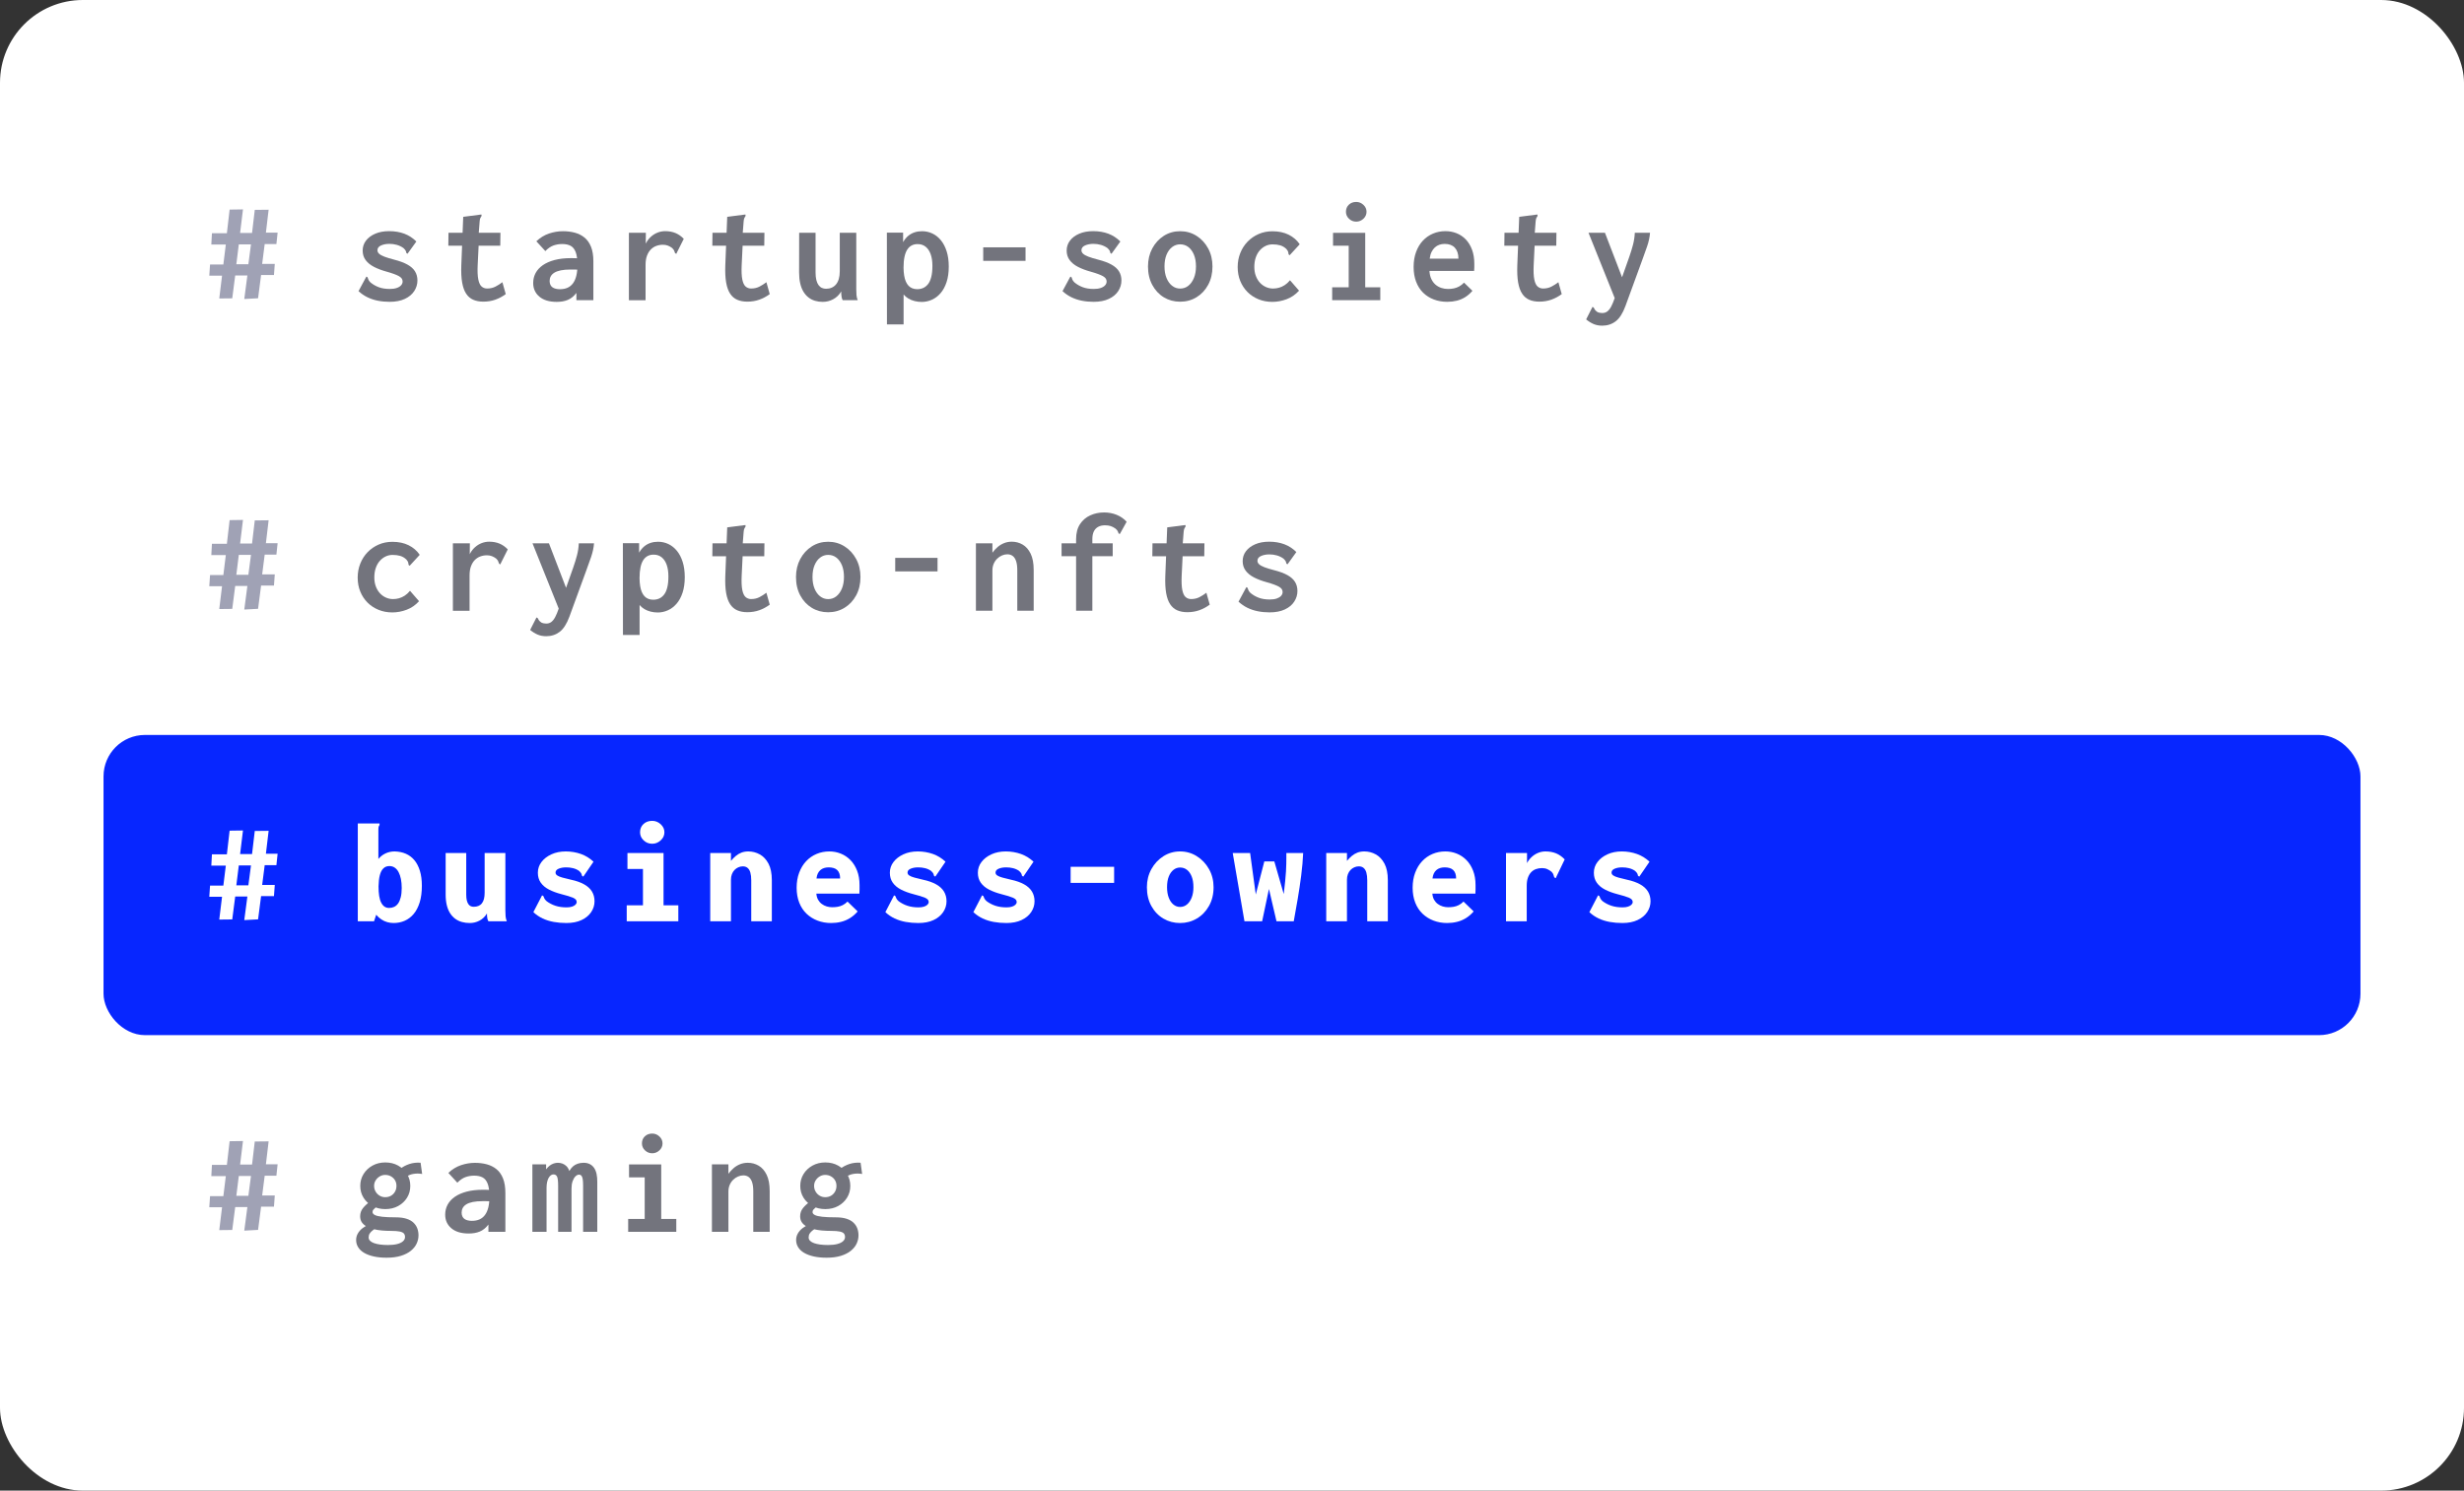 <?xml version="1.0" encoding="UTF-8"?>
<svg width="238px" height="144px" viewBox="0 0 238 144" version="1.1" xmlns="http://www.w3.org/2000/svg" xmlns:xlink="http://www.w3.org/1999/xlink">
    <rect x="0" y="0" width="238" height="144" fill="#333333" stroke="none"/>
    <title>Discord List</title>
    <g id="Desktop" stroke="none" stroke-width="1" fill="none" fill-rule="evenodd">
        <g id="Discord-List">
            <rect id="Background" fill="#FFFFFF" x="0" y="0" width="238" height="144" rx="8"></rect>
            <g id="Channel" transform="translate(20.216, 109.508)" fill-rule="nonzero">
                <g id="gaming" transform="translate(14.182, 0)" fill="#73747D">
                    <path d="M2.943,11.992 C2.484,11.992 2.072,11.952 1.707,11.871 C1.342,11.789 1.032,11.674 0.778,11.525 C0.524,11.376 0.331,11.195 0.199,10.984 C0.066,10.773 0,10.539 0,10.282 C0,10.054 0.056,9.843 0.168,9.649 C0.28,9.455 0.431,9.284 0.622,9.138 C0.812,8.991 1.02,8.877 1.246,8.795 L1.96,9.089 C1.831,9.18 1.708,9.27 1.592,9.359 C1.475,9.448 1.382,9.546 1.313,9.653 C1.244,9.76 1.209,9.888 1.209,10.035 C1.209,10.16 1.256,10.269 1.349,10.361 C1.443,10.454 1.573,10.529 1.74,10.588 C1.907,10.647 2.103,10.691 2.328,10.721 C2.553,10.751 2.802,10.766 3.074,10.766 C3.431,10.766 3.731,10.734 3.975,10.671 C4.218,10.607 4.404,10.517 4.532,10.399 C4.66,10.282 4.723,10.147 4.723,9.996 C4.723,9.852 4.686,9.737 4.611,9.652 C4.537,9.566 4.402,9.503 4.208,9.463 C4.014,9.422 3.741,9.402 3.388,9.402 C3.084,9.402 2.786,9.39 2.496,9.365 C2.206,9.339 1.934,9.294 1.68,9.229 C1.426,9.164 1.202,9.078 1.007,8.971 C0.812,8.865 0.66,8.732 0.552,8.572 C0.443,8.413 0.389,8.22 0.389,7.994 C0.389,7.69 0.481,7.424 0.664,7.197 C0.847,6.971 1.069,6.766 1.33,6.583 L2.049,6.994 C1.962,7.08 1.883,7.152 1.813,7.209 C1.743,7.266 1.688,7.321 1.648,7.374 C1.608,7.427 1.587,7.498 1.587,7.588 C1.587,7.698 1.661,7.791 1.809,7.868 C1.956,7.945 2.194,8.001 2.523,8.037 C2.851,8.074 3.282,8.092 3.816,8.092 C4.233,8.092 4.582,8.137 4.865,8.228 C5.148,8.318 5.374,8.445 5.543,8.609 C5.712,8.772 5.834,8.957 5.911,9.164 C5.987,9.372 6.025,9.595 6.025,9.834 C6.025,10.108 5.965,10.373 5.845,10.63 C5.725,10.887 5.539,11.117 5.288,11.322 C5.037,11.526 4.717,11.689 4.329,11.81 C3.94,11.932 3.478,11.992 2.943,11.992 Z M2.817,7.297 C2.359,7.297 1.947,7.198 1.58,7 C1.214,6.802 0.925,6.534 0.715,6.196 C0.505,5.859 0.4,5.479 0.4,5.057 C0.4,4.635 0.505,4.253 0.715,3.912 C0.925,3.57 1.214,3.297 1.58,3.094 C1.947,2.891 2.359,2.789 2.817,2.789 C3.283,2.789 3.698,2.891 4.06,3.094 C4.422,3.297 4.708,3.57 4.918,3.912 C5.128,4.253 5.233,4.635 5.233,5.057 C5.233,5.479 5.128,5.859 4.918,6.196 C4.708,6.534 4.422,6.802 4.06,7 C3.698,7.198 3.283,7.297 2.817,7.297 Z M2.808,6.146 C3.017,6.146 3.203,6.1 3.366,6.007 C3.528,5.915 3.657,5.785 3.753,5.618 C3.849,5.451 3.897,5.264 3.897,5.057 C3.897,4.846 3.849,4.662 3.753,4.505 C3.657,4.348 3.527,4.224 3.361,4.131 C3.196,4.039 3.012,3.993 2.808,3.993 C2.622,3.993 2.447,4.04 2.285,4.136 C2.122,4.231 1.99,4.358 1.889,4.518 C1.787,4.677 1.736,4.857 1.736,5.057 C1.736,5.253 1.784,5.434 1.88,5.601 C1.976,5.768 2.106,5.901 2.268,5.999 C2.43,6.097 2.61,6.146 2.808,6.146 Z M4.838,4.172 L4.236,3.424 C4.501,3.215 4.802,3.055 5.138,2.943 C5.474,2.831 5.837,2.789 6.227,2.817 L6.378,3.903 C6.098,3.853 5.823,3.85 5.552,3.893 C5.282,3.937 5.044,4.03 4.838,4.172 Z" id="Shape"></path>
                    <path d="M10.871,9.654 C10.155,9.654 9.598,9.486 9.2,9.149 C8.802,8.812 8.603,8.373 8.603,7.832 C8.603,7.481 8.682,7.159 8.839,6.867 C8.996,6.575 9.228,6.322 9.536,6.108 C9.844,5.895 10.225,5.728 10.678,5.608 C11.132,5.489 11.654,5.429 12.243,5.429 C12.324,5.429 12.419,5.43 12.529,5.432 C12.639,5.434 12.759,5.438 12.887,5.443 C13.016,5.449 13.139,5.457 13.257,5.468 L13.302,6.566 C13.201,6.555 13.085,6.546 12.955,6.541 C12.824,6.535 12.693,6.532 12.561,6.531 C12.43,6.53 12.315,6.53 12.218,6.53 C11.843,6.53 11.527,6.556 11.269,6.609 C11.011,6.663 10.804,6.738 10.646,6.836 C10.488,6.934 10.373,7.051 10.3,7.186 C10.228,7.321 10.191,7.47 10.191,7.633 C10.191,7.778 10.216,7.903 10.267,8.008 C10.317,8.113 10.386,8.195 10.474,8.254 C10.562,8.314 10.666,8.358 10.787,8.387 C10.909,8.416 11.039,8.431 11.179,8.431 C11.459,8.431 11.704,8.385 11.913,8.294 C12.122,8.202 12.299,8.06 12.444,7.867 C12.588,7.673 12.697,7.43 12.768,7.137 C12.84,6.844 12.876,6.496 12.876,6.093 C12.876,5.553 12.82,5.137 12.707,4.844 C12.594,4.551 12.43,4.348 12.214,4.235 C11.998,4.122 11.729,4.066 11.406,4.066 C11.11,4.066 10.829,4.113 10.564,4.207 C10.299,4.301 10.036,4.481 9.777,4.746 L8.909,3.8 C9.28,3.451 9.689,3.201 10.134,3.052 C10.579,2.903 11.026,2.828 11.476,2.828 C11.885,2.828 12.266,2.875 12.62,2.969 C12.974,3.064 13.286,3.22 13.555,3.438 C13.825,3.657 14.036,3.954 14.188,4.33 C14.34,4.706 14.416,5.178 14.416,5.746 L14.416,9.492 L12.778,9.492 L12.778,8.789 C12.657,8.95 12.527,9.086 12.388,9.199 C12.249,9.312 12.099,9.402 11.94,9.467 C11.78,9.532 11.612,9.58 11.434,9.61 C11.257,9.639 11.069,9.654 10.871,9.654 Z" id="Path"></path>
                    <path d="M17.025,9.492 L17.025,2.976 L18.352,2.976 L18.352,3.455 C18.461,3.308 18.575,3.188 18.697,3.097 C18.818,3.005 18.946,2.937 19.082,2.891 C19.217,2.845 19.352,2.822 19.486,2.822 C19.645,2.822 19.795,2.849 19.937,2.904 C20.079,2.958 20.208,3.042 20.324,3.157 C20.439,3.272 20.53,3.425 20.595,3.618 C20.696,3.437 20.812,3.289 20.942,3.174 C21.073,3.059 21.226,2.972 21.4,2.912 C21.575,2.852 21.765,2.822 21.97,2.822 C22.207,2.822 22.409,2.866 22.576,2.953 C22.743,3.039 22.881,3.162 22.989,3.321 C23.097,3.48 23.176,3.675 23.226,3.906 C23.275,4.137 23.298,4.398 23.294,4.687 L23.294,9.492 L21.925,9.492 L21.925,5.032 C21.925,4.746 21.911,4.527 21.882,4.375 C21.853,4.223 21.81,4.117 21.753,4.057 C21.696,3.998 21.623,3.968 21.533,3.968 C21.412,3.968 21.295,4.024 21.183,4.137 C21.071,4.25 20.98,4.407 20.91,4.607 C20.84,4.808 20.805,5.044 20.805,5.314 L20.805,9.492 L19.514,9.492 L19.514,5.074 C19.514,4.62 19.481,4.318 19.413,4.169 C19.346,4.02 19.228,3.945 19.058,3.945 C18.972,3.945 18.889,3.973 18.81,4.029 C18.731,4.085 18.66,4.168 18.597,4.277 C18.535,4.386 18.485,4.522 18.449,4.683 C18.413,4.844 18.394,5.03 18.394,5.239 L18.394,9.492 L17.025,9.492 Z" id="Path"></path>
                    <path d="M26.278,9.492 L26.278,8.246 L27.874,8.246 L27.874,4.228 L26.362,4.228 L26.362,2.982 L29.47,2.982 L29.47,8.246 L30.926,8.246 L30.926,9.492 L26.278,9.492 Z M28.602,1.904 C28.332,1.904 28.098,1.811 27.902,1.624 C27.706,1.437 27.608,1.213 27.608,0.952 C27.608,0.672 27.702,0.443 27.888,0.266 C28.075,0.089 28.313,0 28.602,0 C28.864,0 29.095,0.093 29.295,0.28 C29.496,0.467 29.596,0.691 29.596,0.952 C29.596,1.213 29.496,1.437 29.295,1.624 C29.095,1.811 28.864,1.904 28.602,1.904 Z" id="Shape"></path>
                    <path d="M34.367,9.492 L34.367,2.976 L35.96,2.976 L35.96,3.884 C36.117,3.673 36.288,3.488 36.472,3.331 C36.657,3.173 36.864,3.049 37.092,2.958 C37.321,2.868 37.569,2.822 37.836,2.822 C38.213,2.822 38.561,2.915 38.88,3.101 C39.2,3.287 39.457,3.58 39.653,3.98 C39.849,4.381 39.947,4.908 39.947,5.564 L39.947,9.492 L38.362,9.492 L38.362,5.583 C38.362,5.225 38.325,4.932 38.25,4.705 C38.176,4.479 38.066,4.311 37.923,4.203 C37.779,4.094 37.606,4.04 37.405,4.04 C37.229,4.04 37.056,4.077 36.884,4.151 C36.712,4.225 36.557,4.33 36.418,4.466 C36.279,4.602 36.168,4.766 36.085,4.959 C36.002,5.151 35.96,5.368 35.96,5.608 L35.96,9.492 L34.367,9.492 Z" id="Path"></path>
                    <path d="M45.443,11.992 C44.984,11.992 44.572,11.952 44.207,11.871 C43.842,11.789 43.532,11.674 43.278,11.525 C43.024,11.376 42.831,11.195 42.699,10.984 C42.566,10.773 42.5,10.539 42.5,10.282 C42.5,10.054 42.556,9.843 42.668,9.649 C42.78,9.455 42.931,9.284 43.122,9.138 C43.312,8.991 43.52,8.877 43.746,8.795 L44.46,9.089 C44.331,9.18 44.208,9.27 44.092,9.359 C43.975,9.448 43.882,9.546 43.813,9.653 C43.744,9.76 43.709,9.888 43.709,10.035 C43.709,10.16 43.756,10.269 43.849,10.361 C43.943,10.454 44.073,10.529 44.24,10.588 C44.407,10.647 44.603,10.691 44.828,10.721 C45.053,10.751 45.302,10.766 45.574,10.766 C45.931,10.766 46.231,10.734 46.475,10.671 C46.718,10.607 46.904,10.517 47.032,10.399 C47.16,10.282 47.223,10.147 47.223,9.996 C47.223,9.852 47.186,9.737 47.111,9.652 C47.037,9.566 46.902,9.503 46.708,9.463 C46.514,9.422 46.241,9.402 45.888,9.402 C45.584,9.402 45.286,9.39 44.996,9.365 C44.706,9.339 44.434,9.294 44.18,9.229 C43.926,9.164 43.702,9.078 43.507,8.971 C43.312,8.865 43.16,8.732 43.052,8.572 C42.943,8.413 42.889,8.22 42.889,7.994 C42.889,7.69 42.981,7.424 43.164,7.197 C43.347,6.971 43.569,6.766 43.83,6.583 L44.549,6.994 C44.462,7.08 44.383,7.152 44.313,7.209 C44.243,7.266 44.188,7.321 44.148,7.374 C44.108,7.427 44.087,7.498 44.087,7.588 C44.087,7.698 44.161,7.791 44.309,7.868 C44.456,7.945 44.694,8.001 45.023,8.037 C45.351,8.074 45.782,8.092 46.316,8.092 C46.733,8.092 47.082,8.137 47.365,8.228 C47.648,8.318 47.874,8.445 48.043,8.609 C48.212,8.772 48.334,8.957 48.411,9.164 C48.487,9.372 48.525,9.595 48.525,9.834 C48.525,10.108 48.465,10.373 48.345,10.63 C48.225,10.887 48.039,11.117 47.788,11.322 C47.537,11.526 47.217,11.689 46.829,11.81 C46.44,11.932 45.978,11.992 45.443,11.992 Z M45.317,7.297 C44.859,7.297 44.447,7.198 44.08,7 C43.714,6.802 43.425,6.534 43.215,6.196 C43.005,5.859 42.9,5.479 42.9,5.057 C42.9,4.635 43.005,4.253 43.215,3.912 C43.425,3.57 43.714,3.297 44.08,3.094 C44.447,2.891 44.859,2.789 45.317,2.789 C45.783,2.789 46.198,2.891 46.56,3.094 C46.922,3.297 47.208,3.57 47.418,3.912 C47.628,4.253 47.733,4.635 47.733,5.057 C47.733,5.479 47.628,5.859 47.418,6.196 C47.208,6.534 46.922,6.802 46.56,7 C46.198,7.198 45.783,7.297 45.317,7.297 Z M45.308,6.146 C45.517,6.146 45.703,6.1 45.866,6.007 C46.028,5.915 46.157,5.785 46.253,5.618 C46.349,5.451 46.397,5.264 46.397,5.057 C46.397,4.846 46.349,4.662 46.253,4.505 C46.157,4.348 46.027,4.224 45.861,4.131 C45.696,4.039 45.512,3.993 45.308,3.993 C45.122,3.993 44.947,4.04 44.785,4.136 C44.622,4.231 44.49,4.358 44.389,4.518 C44.287,4.677 44.236,4.857 44.236,5.057 C44.236,5.253 44.284,5.434 44.38,5.601 C44.476,5.768 44.606,5.901 44.768,5.999 C44.93,6.097 45.11,6.146 45.308,6.146 Z M47.338,4.172 L46.736,3.424 C47.001,3.215 47.302,3.055 47.638,2.943 C47.974,2.831 48.337,2.789 48.727,2.817 L48.878,3.903 C48.598,3.853 48.323,3.85 48.052,3.893 C47.782,3.937 47.544,4.03 47.338,4.172 Z" id="Shape"></path>
                </g>
                <g id="#" transform="translate(0, 0.72)" fill="#A0A2B5">
                    <path d="M3.379,8.657 L3.679,6.381 L2.503,6.381 L2.217,8.593 L0.963,8.607 L1.232,6.401 L0,6.401 L0.073,5.325 L1.358,5.325 L1.596,3.393 L0.196,3.393 L0.255,2.304 L1.699,2.304 L1.963,0.019 L3.253,0 L2.976,2.276 L4.13,2.276 L4.393,0.047 L5.731,0.033 L5.468,2.248 L6.599,2.248 L6.482,3.351 L5.351,3.351 L5.107,5.264 L6.325,5.264 L6.247,6.339 L5.003,6.339 L4.712,8.585 L3.379,8.657 Z M2.612,5.297 L3.774,5.297 L4.026,3.379 L2.85,3.379 L2.612,5.297 Z" id="Shape"></path>
                </g>
            </g>
            <g id="Channel/Active" transform="translate(10, 71)">
                <rect id="Rectangle" fill="#0726FF" x="0" y="0" width="218" height="29" rx="4"></rect>
                <g id="business-owners" transform="translate(24.56, 8.298)" fill="#FFFFFF" fill-rule="nonzero">
                    <path d="M3.458,9.87 C3.253,9.87 3.05,9.842 2.849,9.786 C2.648,9.73 2.457,9.641 2.275,9.52 C2.093,9.399 1.927,9.249 1.778,9.072 L1.568,9.702 L0,9.702 L0,0.252 L1.974,0.252 L2.1,0.252 L2.1,0.406 C2.053,0.462 2.023,0.523 2.009,0.588 C1.995,0.653 1.988,0.765 1.988,0.924 L1.988,3.682 C2.081,3.57 2.184,3.47 2.296,3.381 C2.408,3.292 2.532,3.215 2.667,3.15 C2.802,3.085 2.945,3.036 3.094,3.003 C3.243,2.97 3.397,2.954 3.556,2.954 C3.957,2.963 4.319,3.038 4.641,3.178 C4.963,3.318 5.238,3.526 5.467,3.801 C5.696,4.076 5.873,4.419 5.999,4.83 C6.125,5.241 6.188,5.721 6.188,6.272 C6.188,6.888 6.118,7.422 5.978,7.875 C5.838,8.328 5.644,8.701 5.397,8.995 C5.15,9.289 4.86,9.508 4.529,9.653 C4.198,9.798 3.841,9.87 3.458,9.87 Z M3.024,8.414 C3.201,8.414 3.365,8.379 3.514,8.309 C3.663,8.239 3.792,8.127 3.899,7.973 C4.006,7.819 4.09,7.618 4.151,7.371 C4.212,7.124 4.242,6.827 4.242,6.482 C4.242,6.165 4.216,5.878 4.165,5.621 C4.114,5.364 4.039,5.143 3.941,4.956 C3.843,4.769 3.719,4.625 3.57,4.522 C3.421,4.419 3.248,4.368 3.052,4.368 C2.819,4.368 2.625,4.443 2.471,4.592 C2.317,4.741 2.203,4.961 2.128,5.25 C2.053,5.539 2.011,5.899 2.002,6.328 C2.002,6.683 2.023,6.991 2.065,7.252 C2.107,7.513 2.172,7.73 2.261,7.903 C2.35,8.076 2.457,8.204 2.583,8.288 C2.709,8.372 2.856,8.414 3.024,8.414 Z" id="Shape"></path>
                    <path d="M10.824,9.87 C10.553,9.87 10.299,9.837 10.061,9.772 C9.823,9.707 9.608,9.604 9.417,9.464 C9.226,9.324 9.06,9.147 8.92,8.932 C8.78,8.717 8.673,8.458 8.598,8.155 C8.523,7.852 8.486,7.504 8.486,7.112 L8.486,3.108 L10.474,3.108 L10.474,7.112 C10.474,7.327 10.49,7.509 10.523,7.658 C10.556,7.807 10.605,7.931 10.67,8.029 C10.735,8.127 10.812,8.197 10.901,8.239 C10.99,8.281 11.085,8.302 11.188,8.302 C11.365,8.302 11.522,8.274 11.657,8.218 C11.792,8.162 11.904,8.076 11.993,7.959 C12.082,7.842 12.147,7.7 12.189,7.532 C12.231,7.364 12.252,7.168 12.252,6.944 L12.252,3.108 L14.254,3.108 L14.254,8.638 C14.254,8.862 14.261,9.056 14.275,9.219 C14.289,9.382 14.329,9.543 14.394,9.702 L12.616,9.702 C12.569,9.618 12.537,9.534 12.518,9.45 C12.499,9.366 12.488,9.282 12.483,9.198 C12.478,9.114 12.476,9.03 12.476,8.946 C12.383,9.105 12.273,9.242 12.147,9.359 C12.021,9.476 11.886,9.571 11.741,9.646 C11.596,9.721 11.447,9.777 11.293,9.814 C11.139,9.851 10.983,9.87 10.824,9.87 Z" id="Path"></path>
                    <path d="M20.15,9.87 C19.721,9.87 19.312,9.835 18.925,9.765 C18.538,9.695 18.181,9.583 17.854,9.429 C17.527,9.275 17.229,9.072 16.958,8.82 L17.742,7.308 L17.798,7.196 L17.924,7.266 C17.952,7.331 17.982,7.404 18.015,7.483 C18.048,7.562 18.12,7.653 18.232,7.756 C18.493,7.952 18.78,8.101 19.093,8.204 C19.406,8.307 19.763,8.358 20.164,8.358 C20.369,8.358 20.544,8.335 20.689,8.288 C20.834,8.241 20.946,8.178 21.025,8.099 C21.104,8.02 21.144,7.933 21.144,7.84 C21.144,7.747 21.114,7.667 21.053,7.602 C20.992,7.537 20.904,7.478 20.787,7.427 C20.67,7.376 20.519,7.322 20.332,7.266 C20.145,7.21 19.926,7.149 19.674,7.084 C19.207,6.963 18.804,6.813 18.463,6.636 C18.122,6.459 17.859,6.237 17.672,5.971 C17.485,5.705 17.392,5.385 17.392,5.012 C17.392,4.629 17.509,4.284 17.742,3.976 C17.975,3.668 18.295,3.421 18.701,3.234 C19.107,3.047 19.571,2.954 20.094,2.954 C20.346,2.954 20.596,2.975 20.843,3.017 C21.09,3.059 21.326,3.12 21.55,3.199 C21.774,3.278 21.989,3.381 22.194,3.507 C22.399,3.633 22.591,3.78 22.768,3.948 L21.858,5.278 L21.774,5.39 L21.648,5.292 C21.639,5.217 21.618,5.147 21.585,5.082 C21.552,5.017 21.48,4.933 21.368,4.83 C21.191,4.709 20.997,4.622 20.787,4.571 C20.577,4.52 20.355,4.494 20.122,4.494 C19.851,4.494 19.613,4.536 19.408,4.62 C19.203,4.704 19.1,4.83 19.1,4.998 C19.1,5.11 19.156,5.203 19.268,5.278 C19.38,5.353 19.546,5.42 19.765,5.481 C19.984,5.542 20.257,5.609 20.584,5.684 C21.107,5.796 21.536,5.948 21.872,6.139 C22.208,6.33 22.458,6.561 22.621,6.832 C22.784,7.103 22.866,7.415 22.866,7.77 C22.866,8.143 22.759,8.491 22.544,8.813 C22.329,9.135 22.019,9.392 21.613,9.583 C21.207,9.774 20.719,9.87 20.15,9.87 Z" id="Path"></path>
                    <path d="M25.976,9.702 L25.976,8.162 L27.544,8.162 L27.544,4.648 L26.046,4.648 L26.046,3.108 L29.532,3.108 L29.532,8.162 L30.96,8.162 L30.96,9.702 L25.976,9.702 Z M28.44,2.212 C28.113,2.212 27.836,2.102 27.607,1.883 C27.378,1.664 27.264,1.405 27.264,1.106 C27.264,0.779 27.374,0.513 27.593,0.308 C27.812,0.103 28.095,0 28.44,0 C28.748,0 29.021,0.11 29.259,0.329 C29.497,0.548 29.616,0.807 29.616,1.106 C29.616,1.405 29.497,1.664 29.259,1.883 C29.021,2.102 28.748,2.212 28.44,2.212 Z" id="Shape"></path>
                    <path d="M34.042,9.702 L34.042,3.108 L36.044,3.108 L36.044,3.864 C36.193,3.687 36.347,3.53 36.506,3.395 C36.665,3.26 36.844,3.152 37.045,3.073 C37.246,2.994 37.472,2.954 37.724,2.954 C38.116,2.954 38.485,3.05 38.83,3.241 C39.175,3.432 39.455,3.731 39.67,4.137 C39.885,4.543 39.992,5.077 39.992,5.74 L39.992,9.702 L38.004,9.702 L38.004,5.754 C38.004,5.455 37.976,5.206 37.92,5.005 C37.864,4.804 37.775,4.653 37.654,4.55 C37.533,4.447 37.379,4.396 37.192,4.396 C37.043,4.396 36.898,4.426 36.758,4.487 C36.618,4.548 36.494,4.634 36.387,4.746 C36.28,4.858 36.196,4.993 36.135,5.152 C36.074,5.311 36.044,5.488 36.044,5.684 L36.044,9.702 L34.042,9.702 Z" id="Path"></path>
                    <path d="M45.72,9.87 C45.253,9.87 44.817,9.793 44.411,9.639 C44.005,9.485 43.65,9.263 43.347,8.974 C43.044,8.685 42.808,8.328 42.64,7.903 C42.472,7.478 42.388,7 42.388,6.468 C42.388,5.927 42.47,5.439 42.633,5.005 C42.796,4.571 43.02,4.202 43.305,3.899 C43.59,3.596 43.923,3.362 44.306,3.199 C44.689,3.036 45.104,2.954 45.552,2.954 C45.935,2.954 46.301,3.024 46.651,3.164 C47.001,3.304 47.311,3.512 47.582,3.787 C47.853,4.062 48.067,4.403 48.226,4.809 C48.385,5.215 48.464,5.679 48.464,6.202 C48.464,6.314 48.464,6.454 48.464,6.622 C48.464,6.79 48.459,6.925 48.45,7.028 L44.292,7.028 C44.311,7.261 44.367,7.46 44.46,7.623 C44.553,7.786 44.672,7.922 44.817,8.029 C44.962,8.136 45.12,8.216 45.293,8.267 C45.466,8.318 45.641,8.344 45.818,8.344 C46.005,8.344 46.182,8.33 46.35,8.302 C46.518,8.274 46.681,8.22 46.84,8.141 C46.999,8.062 47.153,7.947 47.302,7.798 L48.282,8.75 C48.058,9.011 47.811,9.226 47.54,9.394 C47.269,9.562 46.98,9.683 46.672,9.758 C46.364,9.833 46.047,9.87 45.72,9.87 Z M44.306,5.572 L46.588,5.572 C46.588,5.385 46.565,5.224 46.518,5.089 C46.471,4.954 46.401,4.842 46.308,4.753 C46.215,4.664 46.098,4.599 45.958,4.557 C45.818,4.515 45.659,4.494 45.482,4.494 C45.323,4.494 45.176,4.515 45.041,4.557 C44.906,4.599 44.787,4.664 44.684,4.753 C44.581,4.842 44.497,4.954 44.432,5.089 C44.367,5.224 44.325,5.385 44.306,5.572 Z" id="Shape"></path>
                    <path d="M54.15,9.87 C53.721,9.87 53.312,9.835 52.925,9.765 C52.538,9.695 52.181,9.583 51.854,9.429 C51.527,9.275 51.229,9.072 50.958,8.82 L51.742,7.308 L51.798,7.196 L51.924,7.266 C51.952,7.331 51.982,7.404 52.015,7.483 C52.048,7.562 52.12,7.653 52.232,7.756 C52.493,7.952 52.78,8.101 53.093,8.204 C53.406,8.307 53.763,8.358 54.164,8.358 C54.369,8.358 54.544,8.335 54.689,8.288 C54.834,8.241 54.946,8.178 55.025,8.099 C55.104,8.02 55.144,7.933 55.144,7.84 C55.144,7.747 55.114,7.667 55.053,7.602 C54.992,7.537 54.904,7.478 54.787,7.427 C54.67,7.376 54.519,7.322 54.332,7.266 C54.145,7.21 53.926,7.149 53.674,7.084 C53.207,6.963 52.804,6.813 52.463,6.636 C52.122,6.459 51.859,6.237 51.672,5.971 C51.485,5.705 51.392,5.385 51.392,5.012 C51.392,4.629 51.509,4.284 51.742,3.976 C51.975,3.668 52.295,3.421 52.701,3.234 C53.107,3.047 53.571,2.954 54.094,2.954 C54.346,2.954 54.596,2.975 54.843,3.017 C55.09,3.059 55.326,3.12 55.55,3.199 C55.774,3.278 55.989,3.381 56.194,3.507 C56.399,3.633 56.591,3.78 56.768,3.948 L55.858,5.278 L55.774,5.39 L55.648,5.292 C55.639,5.217 55.618,5.147 55.585,5.082 C55.552,5.017 55.48,4.933 55.368,4.83 C55.191,4.709 54.997,4.622 54.787,4.571 C54.577,4.52 54.355,4.494 54.122,4.494 C53.851,4.494 53.613,4.536 53.408,4.62 C53.203,4.704 53.1,4.83 53.1,4.998 C53.1,5.11 53.156,5.203 53.268,5.278 C53.38,5.353 53.546,5.42 53.765,5.481 C53.984,5.542 54.257,5.609 54.584,5.684 C55.107,5.796 55.536,5.948 55.872,6.139 C56.208,6.33 56.458,6.561 56.621,6.832 C56.784,7.103 56.866,7.415 56.866,7.77 C56.866,8.143 56.759,8.491 56.544,8.813 C56.329,9.135 56.019,9.392 55.613,9.583 C55.207,9.774 54.719,9.87 54.15,9.87 Z" id="Path"></path>
                    <path d="M62.65,9.87 C62.221,9.87 61.812,9.835 61.425,9.765 C61.038,9.695 60.681,9.583 60.354,9.429 C60.027,9.275 59.729,9.072 59.458,8.82 L60.242,7.308 L60.298,7.196 L60.424,7.266 C60.452,7.331 60.482,7.404 60.515,7.483 C60.548,7.562 60.62,7.653 60.732,7.756 C60.993,7.952 61.28,8.101 61.593,8.204 C61.906,8.307 62.263,8.358 62.664,8.358 C62.869,8.358 63.044,8.335 63.189,8.288 C63.334,8.241 63.446,8.178 63.525,8.099 C63.604,8.02 63.644,7.933 63.644,7.84 C63.644,7.747 63.614,7.667 63.553,7.602 C63.492,7.537 63.404,7.478 63.287,7.427 C63.17,7.376 63.019,7.322 62.832,7.266 C62.645,7.21 62.426,7.149 62.174,7.084 C61.707,6.963 61.304,6.813 60.963,6.636 C60.622,6.459 60.359,6.237 60.172,5.971 C59.985,5.705 59.892,5.385 59.892,5.012 C59.892,4.629 60.009,4.284 60.242,3.976 C60.475,3.668 60.795,3.421 61.201,3.234 C61.607,3.047 62.071,2.954 62.594,2.954 C62.846,2.954 63.096,2.975 63.343,3.017 C63.59,3.059 63.826,3.12 64.05,3.199 C64.274,3.278 64.489,3.381 64.694,3.507 C64.899,3.633 65.091,3.78 65.268,3.948 L64.358,5.278 L64.274,5.39 L64.148,5.292 C64.139,5.217 64.118,5.147 64.085,5.082 C64.052,5.017 63.98,4.933 63.868,4.83 C63.691,4.709 63.497,4.622 63.287,4.571 C63.077,4.52 62.855,4.494 62.622,4.494 C62.351,4.494 62.113,4.536 61.908,4.62 C61.703,4.704 61.6,4.83 61.6,4.998 C61.6,5.11 61.656,5.203 61.768,5.278 C61.88,5.353 62.046,5.42 62.265,5.481 C62.484,5.542 62.757,5.609 63.084,5.684 C63.607,5.796 64.036,5.948 64.372,6.139 C64.708,6.33 64.958,6.561 65.121,6.832 C65.284,7.103 65.366,7.415 65.366,7.77 C65.366,8.143 65.259,8.491 65.044,8.813 C64.829,9.135 64.519,9.392 64.113,9.583 C63.707,9.774 63.219,9.87 62.65,9.87 Z" id="Path"></path>
                    <polygon id="Path" points="68.854 5.992 68.854 4.438 73.054 4.438 73.054 5.992"></polygon>
                    <path d="M79.426,9.87 C78.838,9.87 78.301,9.728 77.816,9.443 C77.331,9.158 76.943,8.755 76.654,8.232 C76.365,7.709 76.22,7.103 76.22,6.412 C76.22,5.768 76.365,5.185 76.654,4.662 C76.943,4.139 77.331,3.724 77.816,3.416 C78.301,3.108 78.838,2.954 79.426,2.954 C80.014,2.954 80.553,3.108 81.043,3.416 C81.533,3.724 81.925,4.139 82.219,4.662 C82.513,5.185 82.66,5.768 82.66,6.412 C82.66,7.093 82.513,7.695 82.219,8.218 C81.925,8.741 81.533,9.147 81.043,9.436 C80.553,9.725 80.014,9.87 79.426,9.87 Z M79.426,8.316 C79.678,8.316 79.9,8.237 80.091,8.078 C80.282,7.919 80.434,7.698 80.546,7.413 C80.658,7.128 80.714,6.795 80.714,6.412 C80.714,6.001 80.658,5.656 80.546,5.376 C80.434,5.096 80.282,4.881 80.091,4.732 C79.9,4.583 79.678,4.508 79.426,4.508 C79.193,4.508 78.98,4.583 78.789,4.732 C78.598,4.881 78.446,5.096 78.334,5.376 C78.222,5.656 78.166,6.001 78.166,6.412 C78.166,6.795 78.22,7.128 78.327,7.413 C78.434,7.698 78.584,7.919 78.775,8.078 C78.966,8.237 79.183,8.316 79.426,8.316 Z" id="Shape"></path>
                    <path d="M85.644,9.702 L84.51,3.108 L86.19,3.108 L86.736,7.112 L87.562,3.92 L88.528,3.92 L89.438,7.07 C89.494,6.594 89.541,6.176 89.578,5.817 C89.615,5.458 89.641,5.143 89.655,4.872 C89.669,4.601 89.678,4.363 89.683,4.158 C89.688,3.953 89.69,3.766 89.69,3.598 L89.69,3.108 L91.314,3.108 C91.286,3.78 91.223,4.501 91.125,5.271 C91.027,6.041 90.913,6.806 90.782,7.567 C90.651,8.328 90.525,9.039 90.404,9.702 L88.738,9.702 L88.01,6.58 L87.352,9.702 L85.644,9.702 Z" id="Path"></path>
                    <path d="M93.542,9.702 L93.542,3.108 L95.544,3.108 L95.544,3.864 C95.693,3.687 95.847,3.53 96.006,3.395 C96.165,3.26 96.344,3.152 96.545,3.073 C96.746,2.994 96.972,2.954 97.224,2.954 C97.616,2.954 97.985,3.05 98.33,3.241 C98.675,3.432 98.955,3.731 99.17,4.137 C99.385,4.543 99.492,5.077 99.492,5.74 L99.492,9.702 L97.504,9.702 L97.504,5.754 C97.504,5.455 97.476,5.206 97.42,5.005 C97.364,4.804 97.275,4.653 97.154,4.55 C97.033,4.447 96.879,4.396 96.692,4.396 C96.543,4.396 96.398,4.426 96.258,4.487 C96.118,4.548 95.994,4.634 95.887,4.746 C95.78,4.858 95.696,4.993 95.635,5.152 C95.574,5.311 95.544,5.488 95.544,5.684 L95.544,9.702 L93.542,9.702 Z" id="Path"></path>
                    <path d="M105.22,9.87 C104.753,9.87 104.317,9.793 103.911,9.639 C103.505,9.485 103.15,9.263 102.847,8.974 C102.544,8.685 102.308,8.328 102.14,7.903 C101.972,7.478 101.888,7 101.888,6.468 C101.888,5.927 101.97,5.439 102.133,5.005 C102.296,4.571 102.52,4.202 102.805,3.899 C103.09,3.596 103.423,3.362 103.806,3.199 C104.189,3.036 104.604,2.954 105.052,2.954 C105.435,2.954 105.801,3.024 106.151,3.164 C106.501,3.304 106.811,3.512 107.082,3.787 C107.353,4.062 107.567,4.403 107.726,4.809 C107.885,5.215 107.964,5.679 107.964,6.202 C107.964,6.314 107.964,6.454 107.964,6.622 C107.964,6.79 107.959,6.925 107.95,7.028 L103.792,7.028 C103.811,7.261 103.867,7.46 103.96,7.623 C104.053,7.786 104.172,7.922 104.317,8.029 C104.462,8.136 104.62,8.216 104.793,8.267 C104.966,8.318 105.141,8.344 105.318,8.344 C105.505,8.344 105.682,8.33 105.85,8.302 C106.018,8.274 106.181,8.22 106.34,8.141 C106.499,8.062 106.653,7.947 106.802,7.798 L107.782,8.75 C107.558,9.011 107.311,9.226 107.04,9.394 C106.769,9.562 106.48,9.683 106.172,9.758 C105.864,9.833 105.547,9.87 105.22,9.87 Z M103.806,5.572 L106.088,5.572 C106.088,5.385 106.065,5.224 106.018,5.089 C105.971,4.954 105.901,4.842 105.808,4.753 C105.715,4.664 105.598,4.599 105.458,4.557 C105.318,4.515 105.159,4.494 104.982,4.494 C104.823,4.494 104.676,4.515 104.541,4.557 C104.406,4.599 104.287,4.664 104.184,4.753 C104.081,4.842 103.997,4.954 103.932,5.089 C103.867,5.224 103.825,5.385 103.806,5.572 Z" id="Shape"></path>
                    <path d="M110.906,3.108 L112.936,3.108 L112.936,4.914 L112.712,4.858 C112.74,4.578 112.812,4.324 112.929,4.095 C113.046,3.866 113.197,3.666 113.384,3.493 C113.571,3.32 113.778,3.187 114.007,3.094 C114.236,3.001 114.471,2.954 114.714,2.954 C115.097,2.954 115.437,3.015 115.736,3.136 C116.035,3.257 116.315,3.453 116.576,3.724 L115.764,5.418 L115.722,5.53 L115.582,5.474 C115.545,5.399 115.517,5.318 115.498,5.229 C115.479,5.14 115.419,5.04 115.316,4.928 C115.195,4.825 115.057,4.739 114.903,4.669 C114.749,4.599 114.579,4.564 114.392,4.564 C114.177,4.564 113.979,4.597 113.797,4.662 C113.615,4.727 113.459,4.83 113.328,4.97 C113.197,5.11 113.095,5.287 113.02,5.502 C112.945,5.717 112.908,5.973 112.908,6.272 L112.908,9.702 L110.906,9.702 L110.906,3.108 Z" id="Path"></path>
                    <path d="M122.15,9.87 C121.721,9.87 121.312,9.835 120.925,9.765 C120.538,9.695 120.181,9.583 119.854,9.429 C119.527,9.275 119.229,9.072 118.958,8.82 L119.742,7.308 L119.798,7.196 L119.924,7.266 C119.952,7.331 119.982,7.404 120.015,7.483 C120.048,7.562 120.12,7.653 120.232,7.756 C120.493,7.952 120.78,8.101 121.093,8.204 C121.406,8.307 121.763,8.358 122.164,8.358 C122.369,8.358 122.544,8.335 122.689,8.288 C122.834,8.241 122.946,8.178 123.025,8.099 C123.104,8.02 123.144,7.933 123.144,7.84 C123.144,7.747 123.114,7.667 123.053,7.602 C122.992,7.537 122.904,7.478 122.787,7.427 C122.67,7.376 122.519,7.322 122.332,7.266 C122.145,7.21 121.926,7.149 121.674,7.084 C121.207,6.963 120.804,6.813 120.463,6.636 C120.122,6.459 119.859,6.237 119.672,5.971 C119.485,5.705 119.392,5.385 119.392,5.012 C119.392,4.629 119.509,4.284 119.742,3.976 C119.975,3.668 120.295,3.421 120.701,3.234 C121.107,3.047 121.571,2.954 122.094,2.954 C122.346,2.954 122.596,2.975 122.843,3.017 C123.09,3.059 123.326,3.12 123.55,3.199 C123.774,3.278 123.989,3.381 124.194,3.507 C124.399,3.633 124.591,3.78 124.768,3.948 L123.858,5.278 L123.774,5.39 L123.648,5.292 C123.639,5.217 123.618,5.147 123.585,5.082 C123.552,5.017 123.48,4.933 123.368,4.83 C123.191,4.709 122.997,4.622 122.787,4.571 C122.577,4.52 122.355,4.494 122.122,4.494 C121.851,4.494 121.613,4.536 121.408,4.62 C121.203,4.704 121.1,4.83 121.1,4.998 C121.1,5.11 121.156,5.203 121.268,5.278 C121.38,5.353 121.546,5.42 121.765,5.481 C121.984,5.542 122.257,5.609 122.584,5.684 C123.107,5.796 123.536,5.948 123.872,6.139 C124.208,6.33 124.458,6.561 124.621,6.832 C124.784,7.103 124.866,7.415 124.866,7.77 C124.866,8.143 124.759,8.491 124.544,8.813 C124.329,9.135 124.019,9.392 123.613,9.583 C123.207,9.774 122.719,9.87 122.15,9.87 Z" id="Path"></path>
                </g>
                <g id="#" transform="translate(10.216, 9.228)" fill="#FFFFFF" fill-rule="nonzero">
                    <path d="M3.379,8.657 L3.679,6.381 L2.503,6.381 L2.217,8.593 L0.963,8.607 L1.232,6.401 L0,6.401 L0.073,5.325 L1.358,5.325 L1.596,3.393 L0.196,3.393 L0.255,2.304 L1.699,2.304 L1.963,0.019 L3.253,0 L2.976,2.276 L4.13,2.276 L4.393,0.047 L5.731,0.033 L5.468,2.248 L6.599,2.248 L6.482,3.351 L5.351,3.351 L5.107,5.264 L6.325,5.264 L6.247,6.339 L5.003,6.339 L4.712,8.585 L3.379,8.657 Z M2.612,5.297 L3.774,5.297 L4.026,3.379 L2.85,3.379 L2.612,5.297 Z" id="Shape"></path>
                </g>
            </g>
            <g id="Channel" transform="translate(20.216, 49.505)" fill-rule="nonzero">
                <g id="crypto-nfts" transform="translate(14.333, 0)" fill="#73747D">
                    <path d="M3.349,9.657 C2.871,9.657 2.428,9.575 2.019,9.409 C1.61,9.244 1.255,9.011 0.953,8.709 C0.652,8.408 0.418,8.053 0.251,7.644 C0.084,7.235 0,6.785 0,6.295 C0,5.813 0.084,5.362 0.251,4.942 C0.418,4.522 0.652,4.156 0.953,3.843 C1.255,3.53 1.61,3.284 2.019,3.105 C2.428,2.926 2.872,2.837 3.351,2.837 C3.953,2.837 4.476,2.947 4.922,3.168 C5.368,3.389 5.725,3.698 5.992,4.094 L5.11,5.054 L5.02,5.152 L4.917,5.065 C4.911,4.99 4.899,4.915 4.88,4.838 C4.862,4.762 4.802,4.665 4.701,4.547 C4.524,4.377 4.327,4.261 4.11,4.197 C3.894,4.134 3.645,4.102 3.365,4.102 C3.134,4.102 2.914,4.151 2.705,4.249 C2.496,4.347 2.308,4.488 2.142,4.673 C1.976,4.858 1.845,5.086 1.75,5.357 C1.655,5.627 1.607,5.936 1.607,6.283 C1.607,6.602 1.656,6.891 1.754,7.15 C1.852,7.408 1.984,7.627 2.149,7.806 C2.314,7.986 2.507,8.124 2.726,8.222 C2.945,8.32 3.174,8.369 3.413,8.369 C3.611,8.369 3.804,8.343 3.991,8.291 C4.179,8.239 4.363,8.154 4.543,8.038 C4.723,7.921 4.893,7.765 5.054,7.569 L5.927,8.574 C5.582,8.954 5.181,9.23 4.723,9.401 C4.266,9.572 3.808,9.657 3.349,9.657 Z" id="Path"></path>
                    <path d="M9.197,2.979 L10.835,2.979 L10.818,4.808 L10.633,4.69 C10.673,4.406 10.755,4.151 10.881,3.924 C11.007,3.697 11.166,3.501 11.356,3.336 C11.546,3.171 11.757,3.045 11.987,2.957 C12.218,2.869 12.456,2.825 12.703,2.825 C13.067,2.825 13.395,2.885 13.688,3.004 C13.981,3.124 14.251,3.312 14.497,3.567 L13.831,4.897 L13.783,5.015 L13.66,4.959 C13.63,4.884 13.602,4.807 13.576,4.728 C13.55,4.649 13.482,4.557 13.372,4.452 C13.239,4.353 13.102,4.276 12.959,4.221 C12.816,4.166 12.657,4.139 12.481,4.139 C12.259,4.139 12.047,4.176 11.845,4.251 C11.642,4.325 11.463,4.442 11.308,4.601 C11.153,4.759 11.031,4.961 10.942,5.205 C10.852,5.45 10.807,5.742 10.807,6.082 L10.807,9.501 L9.197,9.501 L9.197,2.979 Z" id="Path"></path>
                    <path d="M18.212,11.956 C17.902,11.956 17.625,11.904 17.381,11.799 C17.136,11.695 16.895,11.545 16.658,11.351 L17.21,10.262 L17.269,10.145 L17.386,10.201 C17.416,10.27 17.452,10.337 17.493,10.402 C17.534,10.467 17.617,10.545 17.742,10.635 C17.809,10.668 17.883,10.693 17.962,10.71 C18.041,10.727 18.124,10.735 18.209,10.735 C18.4,10.735 18.563,10.684 18.7,10.583 C18.836,10.481 18.961,10.324 19.075,10.111 C19.189,9.898 19.303,9.623 19.419,9.285 L20.83,5.292 C20.97,4.891 21.089,4.504 21.186,4.131 C21.283,3.759 21.341,3.375 21.359,2.979 L22.829,2.979 C22.798,3.403 22.702,3.847 22.543,4.311 C22.383,4.775 22.224,5.22 22.065,5.648 L20.452,10.063 C20.195,10.761 19.881,11.251 19.512,11.533 C19.142,11.815 18.709,11.956 18.212,11.956 Z M16.885,2.979 L18.473,2.979 L20.385,7.952 L19.559,9.643 L16.885,2.979 Z" id="Shape"></path>
                    <path d="M25.623,11.833 L25.615,2.971 L27.183,2.971 L27.183,3.887 C27.325,3.638 27.488,3.437 27.674,3.282 C27.86,3.127 28.066,3.013 28.292,2.94 C28.517,2.867 28.757,2.831 29.011,2.831 C29.366,2.831 29.699,2.904 30.009,3.051 C30.32,3.197 30.594,3.414 30.83,3.702 C31.066,3.989 31.252,4.345 31.388,4.77 C31.525,5.195 31.593,5.69 31.593,6.255 C31.593,6.826 31.521,7.327 31.379,7.756 C31.236,8.185 31.042,8.541 30.796,8.823 C30.551,9.105 30.271,9.315 29.958,9.454 C29.644,9.593 29.319,9.663 28.983,9.663 C28.754,9.663 28.528,9.636 28.307,9.582 C28.086,9.528 27.883,9.446 27.698,9.337 C27.513,9.227 27.357,9.095 27.23,8.941 L27.23,11.833 L25.623,11.833 Z M28.546,8.431 C28.754,8.431 28.945,8.393 29.12,8.316 C29.296,8.239 29.451,8.116 29.586,7.946 C29.722,7.777 29.827,7.546 29.901,7.255 C29.976,6.964 30.013,6.605 30.013,6.18 C30.013,5.745 29.958,5.371 29.847,5.06 C29.736,4.748 29.578,4.508 29.372,4.34 C29.167,4.172 28.921,4.084 28.633,4.077 C28.411,4.069 28.212,4.108 28.037,4.193 C27.861,4.278 27.713,4.412 27.591,4.596 C27.47,4.78 27.379,5.018 27.317,5.309 C27.256,5.6 27.225,5.948 27.225,6.353 C27.228,6.635 27.249,6.888 27.285,7.111 C27.321,7.334 27.375,7.528 27.447,7.693 C27.519,7.858 27.607,7.995 27.711,8.103 C27.814,8.212 27.936,8.293 28.077,8.348 C28.218,8.403 28.375,8.431 28.546,8.431 Z" id="Shape"></path>
                    <path d="M37.637,9.635 C37.266,9.635 36.941,9.575 36.663,9.454 C36.385,9.334 36.156,9.138 35.977,8.866 C35.798,8.595 35.669,8.235 35.59,7.787 C35.512,7.339 35.485,6.784 35.509,6.124 L35.694,1.442 L37.323,1.232 L37.455,1.218 L37.469,1.35 C37.428,1.415 37.39,1.48 37.354,1.546 C37.319,1.611 37.295,1.723 37.281,1.882 L37.13,3.808 L37.197,3.909 L37.091,6.093 C37.063,6.696 37.083,7.163 37.151,7.494 C37.219,7.825 37.328,8.054 37.476,8.179 C37.625,8.304 37.8,8.367 38.001,8.367 C38.298,8.367 38.565,8.306 38.803,8.185 C39.041,8.063 39.266,7.92 39.477,7.756 L39.801,8.907 C39.484,9.14 39.148,9.32 38.792,9.446 C38.437,9.572 38.052,9.635 37.637,9.635 Z M34.271,2.979 L39.289,2.979 L39.272,4.234 L34.255,4.234 L34.271,2.979 Z" id="Shape"></path>
                    <path d="M45.443,9.641 C44.858,9.641 44.332,9.498 43.864,9.214 C43.395,8.929 43.024,8.53 42.749,8.017 C42.475,7.503 42.337,6.911 42.337,6.239 C42.337,5.591 42.475,5.01 42.749,4.497 C43.024,3.984 43.395,3.578 43.864,3.279 C44.332,2.98 44.858,2.831 45.443,2.831 C46.027,2.831 46.555,2.98 47.026,3.279 C47.497,3.578 47.872,3.984 48.149,4.497 C48.426,5.01 48.565,5.591 48.565,6.239 C48.565,6.905 48.426,7.495 48.149,8.008 C47.872,8.521 47.497,8.922 47.026,9.209 C46.555,9.497 46.027,9.641 45.443,9.641 Z M45.443,8.372 C45.743,8.372 46.007,8.281 46.234,8.1 C46.461,7.919 46.64,7.669 46.773,7.349 C46.905,7.029 46.971,6.657 46.971,6.233 C46.971,5.792 46.905,5.413 46.773,5.096 C46.64,4.779 46.461,4.533 46.234,4.36 C46.007,4.186 45.743,4.099 45.443,4.099 C45.157,4.099 44.9,4.186 44.671,4.36 C44.443,4.533 44.262,4.779 44.13,5.096 C43.997,5.413 43.931,5.792 43.931,6.233 C43.931,6.657 43.996,7.029 44.125,7.349 C44.255,7.669 44.434,7.919 44.663,8.1 C44.892,8.281 45.152,8.372 45.443,8.372 Z" id="Shape"></path>
                    <polygon id="Path" points="51.921 5.695 51.921 4.388 56.009 4.388 56.009 5.695"></polygon>
                    <path d="M59.715,9.495 L59.715,2.979 L61.309,2.979 L61.309,3.887 C61.466,3.676 61.636,3.491 61.821,3.333 C62.006,3.176 62.213,3.052 62.441,2.961 C62.67,2.87 62.918,2.825 63.185,2.825 C63.562,2.825 63.91,2.918 64.229,3.104 C64.548,3.29 64.806,3.583 65.002,3.983 C65.198,4.383 65.296,4.911 65.296,5.567 L65.296,9.495 L63.711,9.495 L63.711,5.586 C63.711,5.228 63.674,4.935 63.599,4.708 C63.524,4.481 63.415,4.314 63.272,4.206 C63.128,4.097 62.955,4.043 62.753,4.043 C62.578,4.043 62.404,4.08 62.233,4.154 C62.061,4.228 61.906,4.333 61.767,4.469 C61.628,4.605 61.516,4.769 61.433,4.962 C61.35,5.154 61.309,5.37 61.309,5.611 L61.309,9.495 L59.715,9.495 Z" id="Path"></path>
                    <path d="M69.391,4.223 L67.989,4.223 L67.989,2.979 L69.391,2.979 L69.391,2.59 C69.391,1.998 69.517,1.512 69.768,1.131 C70.019,0.75 70.35,0.467 70.761,0.28 C71.172,0.093 71.614,0 72.088,0 C72.529,0 72.936,0.077 73.312,0.23 C73.687,0.383 74.008,0.606 74.275,0.899 L73.675,1.977 L73.608,2.089 L73.499,2.025 C73.473,1.955 73.445,1.885 73.414,1.813 C73.383,1.741 73.308,1.655 73.188,1.554 C73.028,1.44 72.87,1.359 72.715,1.312 C72.56,1.264 72.38,1.241 72.175,1.241 C71.926,1.241 71.71,1.29 71.527,1.389 C71.343,1.488 71.203,1.635 71.107,1.831 C71.01,2.027 70.962,2.277 70.962,2.582 L70.962,2.979 L72.928,2.979 L72.928,4.223 L70.962,4.223 L70.962,9.495 L69.391,9.495 L69.391,4.223 Z" id="Path"></path>
                    <path d="M80.137,9.635 C79.766,9.635 79.441,9.575 79.163,9.454 C78.885,9.334 78.656,9.138 78.477,8.866 C78.298,8.595 78.169,8.235 78.09,7.787 C78.012,7.339 77.985,6.784 78.009,6.124 L78.194,1.442 L79.823,1.232 L79.955,1.218 L79.969,1.35 C79.928,1.415 79.89,1.48 79.854,1.546 C79.819,1.611 79.795,1.723 79.781,1.882 L79.63,3.808 L79.697,3.909 L79.591,6.093 C79.563,6.696 79.583,7.163 79.651,7.494 C79.719,7.825 79.828,8.054 79.976,8.179 C80.125,8.304 80.3,8.367 80.501,8.367 C80.798,8.367 81.065,8.306 81.303,8.185 C81.541,8.063 81.766,7.92 81.977,7.756 L82.301,8.907 C81.984,9.14 81.648,9.32 81.292,9.446 C80.937,9.572 80.552,9.635 80.137,9.635 Z M76.771,2.979 L81.789,2.979 L81.772,4.234 L76.755,4.234 L76.771,2.979 Z" id="Shape"></path>
                    <path d="M88.083,9.652 C87.683,9.652 87.303,9.616 86.942,9.544 C86.581,9.472 86.245,9.36 85.935,9.208 C85.625,9.056 85.341,8.859 85.081,8.619 L85.775,7.331 L85.843,7.213 L85.952,7.277 C85.976,7.346 86.003,7.421 86.032,7.5 C86.061,7.579 86.129,7.672 86.237,7.779 C86.473,7.975 86.739,8.129 87.037,8.241 C87.335,8.353 87.69,8.409 88.102,8.409 C88.364,8.409 88.585,8.378 88.767,8.316 C88.949,8.254 89.09,8.169 89.19,8.06 C89.29,7.951 89.34,7.827 89.34,7.689 C89.34,7.577 89.311,7.48 89.252,7.398 C89.193,7.316 89.103,7.24 88.983,7.172 C88.863,7.104 88.705,7.035 88.511,6.964 C88.317,6.893 88.085,6.819 87.814,6.743 C87.34,6.614 86.928,6.459 86.578,6.278 C86.228,6.097 85.958,5.877 85.767,5.618 C85.577,5.36 85.481,5.055 85.481,4.704 C85.481,4.344 85.587,4.024 85.798,3.744 C86.009,3.464 86.306,3.241 86.69,3.074 C87.073,2.908 87.525,2.825 88.043,2.825 C88.314,2.825 88.572,2.846 88.818,2.888 C89.063,2.93 89.294,2.992 89.511,3.073 C89.727,3.154 89.932,3.258 90.124,3.384 C90.316,3.51 90.497,3.657 90.667,3.825 L89.891,4.903 L89.802,5.015 L89.698,4.928 C89.689,4.853 89.668,4.782 89.635,4.715 C89.603,4.648 89.532,4.563 89.424,4.461 C89.232,4.321 89.018,4.217 88.784,4.151 C88.55,4.085 88.312,4.052 88.071,4.052 C87.76,4.052 87.488,4.103 87.257,4.206 C87.025,4.308 86.909,4.464 86.909,4.673 C86.909,4.796 86.963,4.907 87.069,5.006 C87.176,5.105 87.347,5.2 87.583,5.291 C87.819,5.381 88.132,5.477 88.522,5.578 C89.049,5.712 89.477,5.871 89.808,6.055 C90.138,6.239 90.381,6.457 90.537,6.709 C90.693,6.961 90.771,7.255 90.771,7.591 C90.771,7.957 90.668,8.298 90.463,8.614 C90.258,8.931 89.955,9.183 89.554,9.37 C89.154,9.558 88.663,9.652 88.083,9.652 Z" id="Path"></path>
                </g>
                <g id="#" transform="translate(0, 0.723)" fill="#A0A2B5">
                    <path d="M3.379,8.657 L3.679,6.381 L2.503,6.381 L2.217,8.593 L0.963,8.607 L1.232,6.401 L0,6.401 L0.073,5.325 L1.358,5.325 L1.596,3.393 L0.196,3.393 L0.255,2.304 L1.699,2.304 L1.963,0.019 L3.253,0 L2.976,2.276 L4.13,2.276 L4.393,0.047 L5.731,0.033 L5.468,2.248 L6.599,2.248 L6.482,3.351 L5.351,3.351 L5.107,5.264 L6.325,5.264 L6.247,6.339 L5.003,6.339 L4.712,8.585 L3.379,8.657 Z M2.612,5.297 L3.774,5.297 L4.026,3.379 L2.85,3.379 L2.612,5.297 Z" id="Shape"></path>
                </g>
            </g>
            <g id="Channel" transform="translate(20.216, 19.508)" fill-rule="nonzero">
                <g id="startup-society" transform="translate(14.414, 0)" fill="#73747D">
                    <path d="M3.002,9.649 C2.602,9.649 2.222,9.613 1.861,9.541 C1.499,9.469 1.164,9.357 0.854,9.205 C0.544,9.053 0.259,8.856 0,8.616 L0.694,7.328 L0.762,7.21 L0.871,7.274 C0.895,7.343 0.922,7.418 0.951,7.497 C0.98,7.576 1.048,7.669 1.156,7.776 C1.392,7.972 1.658,8.126 1.956,8.238 C2.253,8.35 2.609,8.406 3.021,8.406 C3.282,8.406 3.504,8.375 3.686,8.313 C3.868,8.252 4.009,8.166 4.109,8.057 C4.209,7.948 4.259,7.824 4.259,7.686 C4.259,7.574 4.229,7.477 4.171,7.395 C4.112,7.313 4.022,7.238 3.902,7.169 C3.781,7.101 3.624,7.032 3.43,6.961 C3.236,6.89 3.004,6.816 2.733,6.74 C2.259,6.611 1.847,6.456 1.497,6.275 C1.147,6.094 0.876,5.874 0.686,5.615 C0.496,5.357 0.4,5.052 0.4,4.701 C0.4,4.341 0.506,4.021 0.717,3.741 C0.928,3.461 1.225,3.238 1.609,3.072 C1.992,2.905 2.443,2.822 2.962,2.822 C3.233,2.822 3.491,2.843 3.737,2.885 C3.982,2.927 4.213,2.989 4.43,3.07 C4.646,3.151 4.85,3.255 5.043,3.381 C5.235,3.507 5.416,3.654 5.586,3.822 L4.81,4.9 L4.721,5.012 L4.617,4.925 C4.608,4.85 4.587,4.78 4.554,4.712 C4.521,4.645 4.451,4.56 4.343,4.458 C4.15,4.318 3.937,4.215 3.703,4.148 C3.469,4.082 3.231,4.049 2.99,4.049 C2.679,4.049 2.407,4.1 2.176,4.203 C1.944,4.306 1.828,4.461 1.828,4.67 C1.828,4.794 1.882,4.905 1.988,5.004 C2.094,5.103 2.266,5.197 2.502,5.288 C2.738,5.378 3.051,5.474 3.441,5.575 C3.968,5.709 4.396,5.868 4.726,6.052 C5.057,6.236 5.3,6.454 5.456,6.706 C5.612,6.958 5.69,7.252 5.69,7.588 C5.69,7.954 5.587,8.295 5.382,8.611 C5.176,8.928 4.873,9.18 4.473,9.367 C4.073,9.555 3.582,9.649 3.002,9.649 Z" id="Path"></path>
                    <path d="M12.056,9.632 C11.685,9.632 11.36,9.572 11.082,9.451 C10.803,9.331 10.575,9.135 10.396,8.863 C10.216,8.592 10.088,8.232 10.009,7.784 C9.931,7.336 9.904,6.782 9.928,6.121 L10.113,1.439 L11.742,1.229 L11.874,1.215 L11.888,1.347 C11.847,1.412 11.809,1.478 11.773,1.543 C11.738,1.608 11.713,1.72 11.7,1.879 L11.549,3.805 L11.616,3.906 L11.51,6.09 C11.482,6.693 11.502,7.16 11.57,7.491 C11.638,7.823 11.747,8.051 11.895,8.176 C12.043,8.301 12.218,8.364 12.42,8.364 C12.717,8.364 12.984,8.303 13.222,8.182 C13.46,8.06 13.685,7.918 13.896,7.753 L14.22,8.904 C13.903,9.137 13.567,9.317 13.211,9.443 C12.855,9.569 12.47,9.632 12.056,9.632 Z M8.69,2.976 L13.708,2.976 L13.691,4.231 L8.674,4.231 L8.69,2.976 Z" id="Shape"></path>
                    <path d="M19.139,9.654 C18.422,9.654 17.865,9.486 17.468,9.149 C17.07,8.812 16.871,8.373 16.871,7.832 C16.871,7.481 16.95,7.159 17.106,6.867 C17.263,6.575 17.496,6.322 17.804,6.108 C18.112,5.895 18.492,5.728 18.946,5.608 C19.4,5.489 19.921,5.429 20.511,5.429 C20.592,5.429 20.687,5.43 20.797,5.432 C20.907,5.434 21.026,5.438 21.155,5.443 C21.284,5.449 21.407,5.457 21.525,5.468 L21.57,6.566 C21.469,6.555 21.353,6.546 21.222,6.541 C21.092,6.535 20.961,6.532 20.829,6.531 C20.697,6.53 20.583,6.53 20.486,6.53 C20.111,6.53 19.794,6.556 19.537,6.609 C19.279,6.663 19.071,6.738 18.914,6.836 C18.756,6.934 18.641,7.051 18.568,7.186 C18.495,7.321 18.459,7.47 18.459,7.633 C18.459,7.778 18.484,7.903 18.534,8.008 C18.585,8.113 18.654,8.195 18.742,8.254 C18.829,8.314 18.934,8.358 19.055,8.387 C19.176,8.416 19.307,8.431 19.447,8.431 C19.727,8.431 19.972,8.385 20.181,8.294 C20.39,8.202 20.567,8.06 20.711,7.867 C20.856,7.673 20.964,7.43 21.036,7.137 C21.108,6.844 21.144,6.496 21.144,6.093 C21.144,5.553 21.088,5.137 20.975,4.844 C20.862,4.551 20.697,4.348 20.482,4.235 C20.266,4.122 19.997,4.066 19.674,4.066 C19.377,4.066 19.096,4.113 18.831,4.207 C18.566,4.301 18.304,4.481 18.044,4.746 L17.176,3.8 C17.548,3.451 17.956,3.201 18.401,3.052 C18.847,2.903 19.294,2.828 19.744,2.828 C20.153,2.828 20.534,2.875 20.888,2.969 C21.241,3.064 21.553,3.22 21.823,3.438 C22.093,3.657 22.304,3.954 22.456,4.33 C22.608,4.706 22.684,5.178 22.684,5.746 L22.684,9.492 L21.046,9.492 L21.046,8.789 C20.925,8.95 20.794,9.086 20.655,9.199 C20.516,9.312 20.367,9.402 20.207,9.467 C20.048,9.532 19.879,9.58 19.702,9.61 C19.525,9.639 19.337,9.654 19.139,9.654 Z" id="Path"></path>
                    <path d="M26.116,2.976 L27.754,2.976 L27.737,4.805 L27.552,4.687 C27.592,4.404 27.674,4.148 27.8,3.921 C27.926,3.695 28.084,3.499 28.275,3.333 C28.465,3.168 28.676,3.042 28.906,2.954 C29.137,2.866 29.375,2.822 29.622,2.822 C29.986,2.822 30.314,2.882 30.607,3.002 C30.9,3.121 31.17,3.309 31.416,3.564 L30.75,4.894 L30.702,5.012 L30.579,4.956 C30.549,4.881 30.521,4.804 30.495,4.725 C30.469,4.646 30.401,4.554 30.291,4.449 C30.158,4.35 30.021,4.273 29.878,4.218 C29.735,4.163 29.576,4.136 29.4,4.136 C29.178,4.136 28.966,4.173 28.763,4.248 C28.561,4.322 28.382,4.439 28.227,4.598 C28.072,4.756 27.95,4.958 27.86,5.202 C27.771,5.447 27.726,5.739 27.726,6.079 L27.726,9.498 L26.116,9.498 L26.116,2.976 Z" id="Path"></path>
                    <path d="M37.556,9.632 C37.185,9.632 36.86,9.572 36.582,9.451 C36.303,9.331 36.075,9.135 35.896,8.863 C35.716,8.592 35.588,8.232 35.509,7.784 C35.431,7.336 35.404,6.782 35.428,6.121 L35.613,1.439 L37.242,1.229 L37.374,1.215 L37.388,1.347 C37.347,1.412 37.309,1.478 37.273,1.543 C37.238,1.608 37.213,1.72 37.2,1.879 L37.049,3.805 L37.116,3.906 L37.01,6.09 C36.982,6.693 37.002,7.16 37.07,7.491 C37.138,7.823 37.247,8.051 37.395,8.176 C37.543,8.301 37.718,8.364 37.92,8.364 C38.217,8.364 38.484,8.303 38.722,8.182 C38.96,8.06 39.185,7.918 39.396,7.753 L39.72,8.904 C39.403,9.137 39.067,9.317 38.711,9.443 C38.355,9.569 37.97,9.632 37.556,9.632 Z M34.19,2.976 L39.208,2.976 L39.191,4.231 L34.174,4.231 L34.19,2.976 Z" id="Shape"></path>
                    <path d="M44.838,9.654 C44.575,9.654 44.327,9.62 44.095,9.551 C43.862,9.482 43.652,9.374 43.465,9.229 C43.277,9.083 43.115,8.899 42.979,8.677 C42.842,8.455 42.738,8.188 42.665,7.875 C42.592,7.562 42.556,7.206 42.556,6.807 L42.562,2.976 L44.146,2.976 L44.146,6.807 C44.146,7.096 44.171,7.342 44.221,7.543 C44.27,7.745 44.342,7.909 44.435,8.035 C44.528,8.161 44.637,8.251 44.761,8.306 C44.885,8.361 45.017,8.389 45.157,8.389 C45.353,8.389 45.533,8.354 45.696,8.285 C45.859,8.216 46,8.111 46.119,7.97 C46.238,7.829 46.328,7.652 46.391,7.44 C46.453,7.227 46.484,6.977 46.484,6.689 L46.484,2.976 L48.078,2.976 L48.078,8.456 C48.078,8.658 48.085,8.84 48.099,9.003 C48.113,9.167 48.152,9.33 48.218,9.492 L46.764,9.492 C46.718,9.397 46.685,9.302 46.666,9.209 C46.648,9.116 46.636,9.022 46.631,8.926 C46.627,8.831 46.624,8.738 46.624,8.646 C46.527,8.813 46.413,8.959 46.281,9.085 C46.15,9.211 46.006,9.316 45.85,9.4 C45.694,9.484 45.532,9.547 45.363,9.59 C45.194,9.633 45.019,9.654 44.838,9.654 Z" id="Path"></path>
                    <path d="M51.042,11.83 L51.034,2.968 L52.602,2.968 L52.602,3.884 C52.743,3.635 52.907,3.434 53.093,3.279 C53.279,3.124 53.485,3.01 53.71,2.937 C53.936,2.864 54.176,2.828 54.43,2.828 C54.785,2.828 55.117,2.901 55.428,3.048 C55.739,3.194 56.012,3.411 56.249,3.699 C56.485,3.986 56.671,4.342 56.807,4.767 C56.944,5.192 57.012,5.687 57.012,6.252 C57.012,6.824 56.94,7.324 56.797,7.753 C56.655,8.182 56.46,8.538 56.215,8.82 C55.97,9.102 55.69,9.312 55.376,9.451 C55.063,9.59 54.738,9.66 54.402,9.66 C54.172,9.66 53.947,9.633 53.726,9.579 C53.505,9.525 53.302,9.443 53.117,9.334 C52.932,9.225 52.776,9.093 52.649,8.938 L52.649,11.83 L51.042,11.83 Z M53.965,8.428 C54.172,8.428 54.364,8.39 54.539,8.313 C54.715,8.237 54.87,8.113 55.005,7.944 C55.141,7.774 55.246,7.543 55.32,7.252 C55.395,6.961 55.432,6.602 55.432,6.177 C55.432,5.742 55.377,5.368 55.266,5.057 C55.155,4.745 54.996,4.505 54.791,4.337 C54.586,4.169 54.339,4.081 54.052,4.074 C53.83,4.067 53.631,4.105 53.456,4.19 C53.28,4.275 53.132,4.41 53.01,4.593 C52.889,4.777 52.798,5.015 52.736,5.306 C52.674,5.597 52.644,5.945 52.644,6.35 C52.647,6.632 52.667,6.885 52.704,7.108 C52.74,7.331 52.794,7.525 52.866,7.69 C52.938,7.855 53.026,7.992 53.129,8.1 C53.233,8.209 53.355,8.29 53.496,8.345 C53.637,8.4 53.794,8.428 53.965,8.428 Z" id="Shape"></path>
                    <polygon id="Path" points="60.34 5.692 60.34 4.385 64.428 4.385 64.428 5.692"></polygon>
                    <path d="M71.002,9.649 C70.602,9.649 70.222,9.613 69.861,9.541 C69.499,9.469 69.164,9.357 68.854,9.205 C68.544,9.053 68.259,8.856 68,8.616 L68.694,7.328 L68.762,7.21 L68.871,7.274 C68.895,7.343 68.922,7.418 68.951,7.497 C68.98,7.576 69.048,7.669 69.156,7.776 C69.392,7.972 69.658,8.126 69.956,8.238 C70.253,8.35 70.609,8.406 71.021,8.406 C71.282,8.406 71.504,8.375 71.686,8.313 C71.868,8.252 72.009,8.166 72.109,8.057 C72.209,7.948 72.259,7.824 72.259,7.686 C72.259,7.574 72.229,7.477 72.171,7.395 C72.112,7.313 72.022,7.238 71.902,7.169 C71.781,7.101 71.624,7.032 71.43,6.961 C71.236,6.89 71.004,6.816 70.733,6.74 C70.259,6.611 69.847,6.456 69.497,6.275 C69.147,6.094 68.876,5.874 68.686,5.615 C68.496,5.357 68.4,5.052 68.4,4.701 C68.4,4.341 68.506,4.021 68.717,3.741 C68.928,3.461 69.225,3.238 69.609,3.072 C69.992,2.905 70.443,2.822 70.962,2.822 C71.233,2.822 71.491,2.843 71.737,2.885 C71.982,2.927 72.213,2.989 72.43,3.07 C72.646,3.151 72.85,3.255 73.043,3.381 C73.235,3.507 73.416,3.654 73.586,3.822 L72.81,4.9 L72.721,5.012 L72.617,4.925 C72.608,4.85 72.587,4.78 72.554,4.712 C72.521,4.645 72.451,4.56 72.343,4.458 C72.15,4.318 71.937,4.215 71.703,4.148 C71.469,4.082 71.231,4.049 70.99,4.049 C70.679,4.049 70.407,4.1 70.176,4.203 C69.944,4.306 69.828,4.461 69.828,4.67 C69.828,4.794 69.882,4.905 69.988,5.004 C70.094,5.103 70.266,5.197 70.502,5.288 C70.738,5.378 71.051,5.474 71.441,5.575 C71.968,5.709 72.396,5.868 72.726,6.052 C73.057,6.236 73.3,6.454 73.456,6.706 C73.612,6.958 73.69,7.252 73.69,7.588 C73.69,7.954 73.587,8.295 73.382,8.611 C73.176,8.928 72.873,9.18 72.473,9.367 C72.073,9.555 71.582,9.649 71.002,9.649 Z" id="Path"></path>
                    <path d="M79.362,9.638 C78.777,9.638 78.251,9.495 77.782,9.211 C77.314,8.926 76.942,8.527 76.668,8.014 C76.394,7.5 76.256,6.908 76.256,6.236 C76.256,5.588 76.394,5.007 76.668,4.494 C76.942,3.981 77.314,3.575 77.782,3.276 C78.251,2.977 78.777,2.828 79.362,2.828 C79.946,2.828 80.474,2.977 80.945,3.276 C81.416,3.575 81.791,3.981 82.068,4.494 C82.345,5.007 82.484,5.588 82.484,6.236 C82.484,6.902 82.345,7.492 82.068,8.005 C81.791,8.518 81.416,8.919 80.945,9.206 C80.474,9.494 79.946,9.638 79.362,9.638 Z M79.362,8.369 C79.662,8.369 79.926,8.279 80.153,8.098 C80.379,7.917 80.559,7.666 80.692,7.346 C80.824,7.026 80.89,6.654 80.89,6.23 C80.89,5.789 80.824,5.41 80.692,5.093 C80.559,4.776 80.379,4.53 80.153,4.357 C79.926,4.183 79.662,4.096 79.362,4.096 C79.076,4.096 78.819,4.183 78.59,4.357 C78.361,4.53 78.181,4.776 78.048,5.093 C77.916,5.41 77.85,5.789 77.85,6.23 C77.85,6.654 77.915,7.026 78.044,7.346 C78.174,7.666 78.353,7.917 78.582,8.098 C78.811,8.279 79.07,8.369 79.362,8.369 Z" id="Shape"></path>
                    <path d="M88.268,9.654 C87.79,9.654 87.346,9.572 86.938,9.407 C86.529,9.241 86.174,9.008 85.872,8.707 C85.571,8.405 85.336,8.05 85.169,7.641 C85.002,7.232 84.919,6.783 84.919,6.292 C84.919,5.81 85.002,5.359 85.169,4.939 C85.336,4.519 85.571,4.153 85.872,3.84 C86.174,3.527 86.529,3.282 86.938,3.102 C87.346,2.923 87.791,2.834 88.27,2.834 C88.871,2.834 89.395,2.944 89.841,3.165 C90.287,3.387 90.644,3.695 90.911,4.091 L90.029,5.051 L89.939,5.149 L89.836,5.062 C89.83,4.988 89.818,4.912 89.799,4.836 C89.78,4.759 89.721,4.662 89.62,4.544 C89.443,4.375 89.246,4.258 89.029,4.194 C88.813,4.131 88.564,4.099 88.284,4.099 C88.053,4.099 87.833,4.148 87.624,4.246 C87.415,4.344 87.227,4.486 87.061,4.67 C86.895,4.855 86.764,5.083 86.669,5.354 C86.574,5.624 86.526,5.933 86.526,6.28 C86.526,6.6 86.575,6.888 86.673,7.147 C86.771,7.406 86.903,7.624 87.068,7.804 C87.233,7.983 87.425,8.121 87.645,8.219 C87.864,8.317 88.093,8.366 88.332,8.366 C88.53,8.366 88.723,8.34 88.91,8.288 C89.098,8.236 89.282,8.151 89.462,8.035 C89.642,7.918 89.812,7.762 89.973,7.566 L90.846,8.571 C90.501,8.952 90.1,9.227 89.642,9.398 C89.185,9.569 88.727,9.654 88.268,9.654 Z" id="Path"></path>
                    <path d="M94.046,9.492 L94.046,8.246 L95.642,8.246 L95.642,4.228 L94.13,4.228 L94.13,2.982 L97.238,2.982 L97.238,8.246 L98.694,8.246 L98.694,9.492 L94.046,9.492 Z M96.37,1.904 C96.099,1.904 95.866,1.811 95.67,1.624 C95.474,1.437 95.376,1.213 95.376,0.952 C95.376,0.672 95.469,0.443 95.656,0.266 C95.843,0.089 96.081,0 96.37,0 C96.631,0 96.862,0.093 97.063,0.28 C97.264,0.467 97.364,0.691 97.364,0.952 C97.364,1.213 97.264,1.437 97.063,1.624 C96.862,1.811 96.631,1.904 96.37,1.904 Z" id="Shape"></path>
                    <path d="M105.161,9.649 C104.694,9.649 104.263,9.574 103.866,9.423 C103.469,9.273 103.125,9.055 102.833,8.77 C102.541,8.484 102.315,8.131 102.154,7.71 C101.993,7.289 101.913,6.812 101.913,6.28 C101.913,5.739 101.993,5.254 102.153,4.826 C102.312,4.397 102.531,4.035 102.808,3.739 C103.085,3.444 103.41,3.217 103.784,3.059 C104.157,2.901 104.558,2.822 104.988,2.822 C105.363,2.822 105.719,2.889 106.056,3.021 C106.393,3.154 106.689,3.352 106.945,3.616 C107.2,3.88 107.403,4.211 107.552,4.607 C107.702,5.004 107.776,5.464 107.776,5.986 C107.776,6.083 107.775,6.198 107.774,6.331 C107.772,6.463 107.766,6.575 107.757,6.667 L103.442,6.667 C103.461,6.971 103.522,7.233 103.627,7.452 C103.731,7.671 103.866,7.852 104.031,7.993 C104.197,8.134 104.382,8.238 104.589,8.306 C104.795,8.374 105.009,8.408 105.231,8.408 C105.433,8.408 105.623,8.39 105.802,8.352 C105.982,8.315 106.153,8.251 106.318,8.161 C106.482,8.07 106.637,7.948 106.782,7.795 L107.594,8.585 C107.389,8.828 107.159,9.029 106.906,9.19 C106.652,9.35 106.378,9.467 106.085,9.54 C105.792,9.612 105.484,9.649 105.161,9.649 Z M103.467,5.48 L106.242,5.48 C106.242,5.248 106.212,5.044 106.152,4.868 C106.093,4.691 106.006,4.542 105.892,4.42 C105.778,4.297 105.639,4.206 105.475,4.145 C105.31,4.085 105.125,4.054 104.918,4.054 C104.733,4.054 104.56,4.082 104.398,4.137 C104.237,4.192 104.092,4.279 103.963,4.397 C103.834,4.516 103.727,4.664 103.641,4.843 C103.555,5.021 103.497,5.233 103.467,5.48 Z" id="Shape"></path>
                    <path d="M114.056,9.632 C113.685,9.632 113.36,9.572 113.082,9.451 C112.803,9.331 112.575,9.135 112.396,8.863 C112.216,8.592 112.088,8.232 112.009,7.784 C111.931,7.336 111.904,6.782 111.928,6.121 L112.113,1.439 L113.742,1.229 L113.874,1.215 L113.888,1.347 C113.847,1.412 113.809,1.478 113.773,1.543 C113.738,1.608 113.713,1.72 113.7,1.879 L113.549,3.805 L113.616,3.906 L113.51,6.09 C113.482,6.693 113.502,7.16 113.57,7.491 C113.638,7.823 113.747,8.051 113.895,8.176 C114.043,8.301 114.218,8.364 114.42,8.364 C114.717,8.364 114.984,8.303 115.222,8.182 C115.46,8.06 115.685,7.918 115.896,7.753 L116.22,8.904 C115.903,9.137 115.567,9.317 115.211,9.443 C114.855,9.569 114.47,9.632 114.056,9.632 Z M110.69,2.976 L115.708,2.976 L115.691,4.231 L110.674,4.231 L110.69,2.976 Z" id="Shape"></path>
                    <path d="M120.131,11.953 C119.821,11.953 119.544,11.901 119.3,11.796 C119.055,11.692 118.814,11.543 118.577,11.348 L119.129,10.259 L119.188,10.142 L119.305,10.198 C119.335,10.267 119.371,10.334 119.412,10.399 C119.453,10.464 119.536,10.542 119.661,10.632 C119.728,10.665 119.801,10.69 119.881,10.707 C119.96,10.724 120.043,10.732 120.128,10.732 C120.319,10.732 120.482,10.681 120.618,10.58 C120.755,10.478 120.88,10.321 120.994,10.108 C121.107,9.895 121.222,9.62 121.338,9.282 L122.749,5.289 C122.889,4.888 123.008,4.501 123.105,4.129 C123.202,3.756 123.26,3.372 123.278,2.976 L124.748,2.976 C124.717,3.4 124.621,3.844 124.461,4.308 C124.302,4.772 124.143,5.217 123.984,5.645 L122.371,10.06 C122.114,10.759 121.8,11.249 121.43,11.53 C121.061,11.812 120.628,11.953 120.131,11.953 Z M118.804,2.976 L120.392,2.976 L122.304,7.949 L121.478,9.64 L118.804,2.976 Z" id="Shape"></path>
                </g>
                <g id="#" transform="translate(0, 0.72)" fill="#A0A2B5">
                    <path d="M3.379,8.657 L3.679,6.381 L2.503,6.381 L2.217,8.593 L0.963,8.607 L1.232,6.401 L0,6.401 L0.073,5.325 L1.358,5.325 L1.596,3.393 L0.196,3.393 L0.255,2.304 L1.699,2.304 L1.963,0.019 L3.253,0 L2.976,2.276 L4.13,2.276 L4.393,0.047 L5.731,0.033 L5.468,2.248 L6.599,2.248 L6.482,3.351 L5.351,3.351 L5.107,5.264 L6.325,5.264 L6.247,6.339 L5.003,6.339 L4.712,8.585 L3.379,8.657 Z M2.612,5.297 L3.774,5.297 L4.026,3.379 L2.85,3.379 L2.612,5.297 Z" id="Shape"></path>
                </g>
            </g>
        </g>
    </g>
</svg>